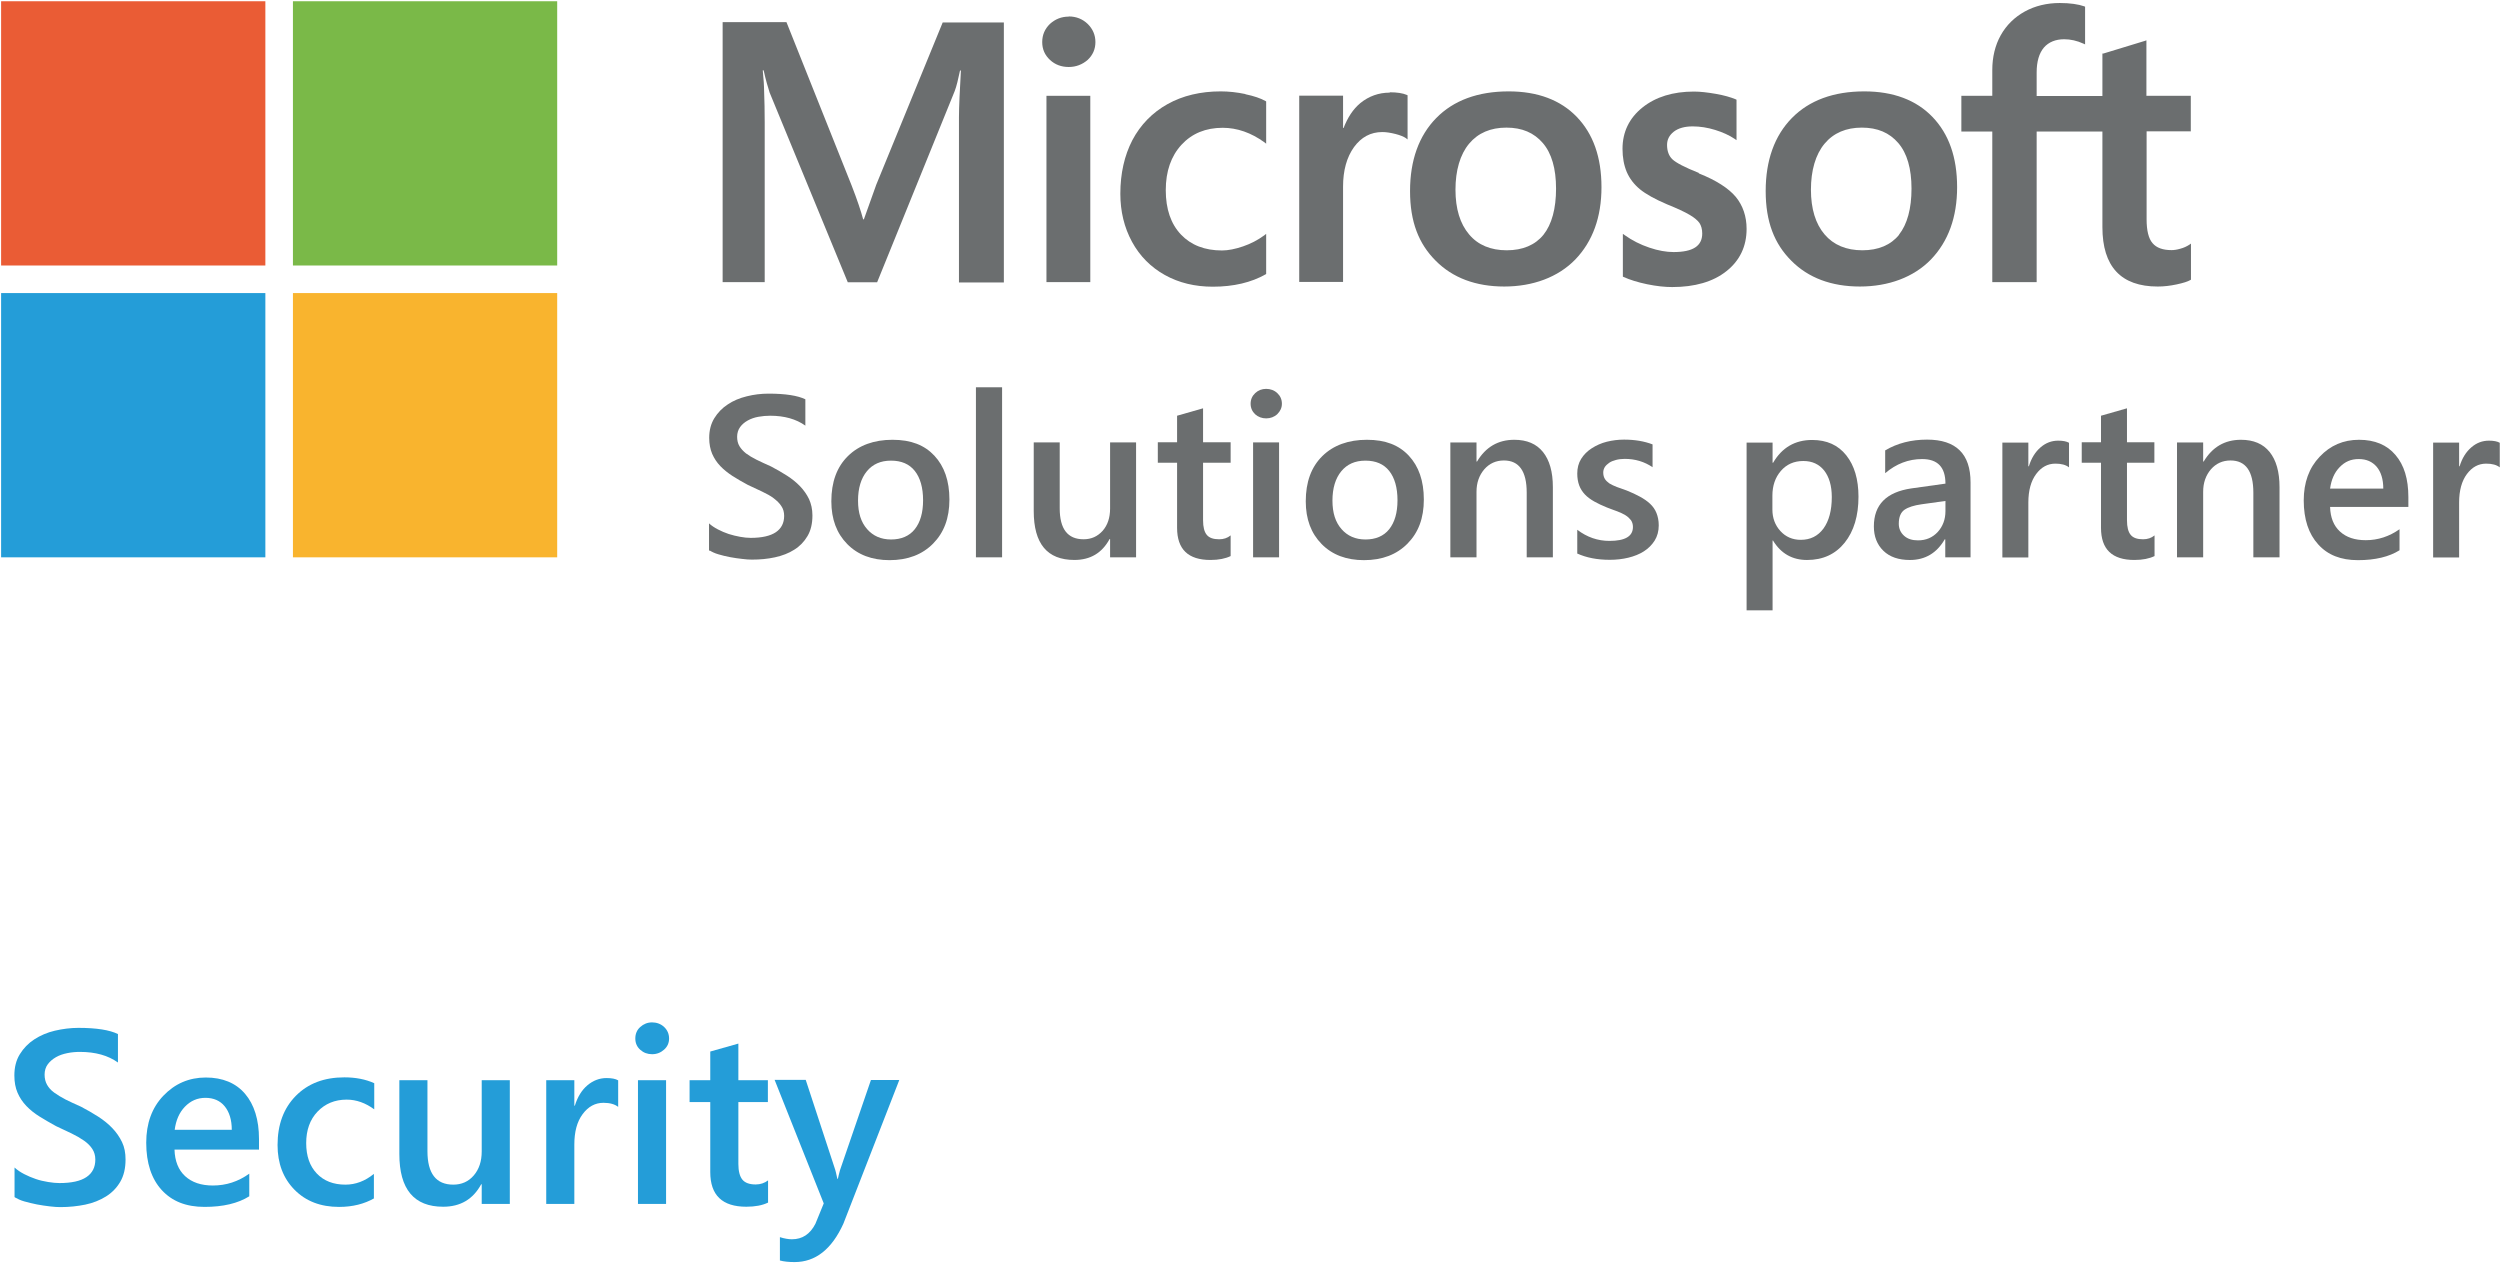 <svg width="1171" height="592" viewBox="0 0 1171 592" fill="none" xmlns="http://www.w3.org/2000/svg">
<path d="M410.348 86.77L404.635 102.749H404.303C403.31 99.023 401.571 93.725 398.922 86.936L368.371 10.352H338.483V132.141H358.187V57.295C358.187 52.659 358.105 47.112 357.856 40.737C357.774 37.508 357.36 34.941 357.277 32.954H357.691C358.684 37.508 359.761 41.068 360.506 43.386L397.101 132.224H410.844L447.19 42.641C448.018 40.571 448.929 36.597 449.674 33.037H450.088C449.592 41.896 449.178 50.01 449.178 54.895V132.306H470.207V10.517H441.561L410.265 86.936L410.348 86.77Z" fill="#6B6E6F"/>
<path d="M510.694 44.877H490.161V132.141H510.694V44.877Z" fill="#6B6E6F"/>
<path d="M500.592 7.784C497.197 7.784 494.3 8.943 491.816 11.179C489.415 13.497 488.173 16.312 488.173 19.706C488.173 23.101 489.415 25.833 491.816 28.068C494.217 30.304 497.197 31.38 500.592 31.38C503.987 31.38 506.967 30.221 509.451 28.068C511.852 25.833 513.094 23.018 513.094 19.706C513.094 16.395 511.852 13.58 509.534 11.261C507.133 8.943 504.152 7.701 500.592 7.701" fill="#6B6E6F"/>
<path d="M583.303 44.045C579.328 43.217 575.52 42.803 571.794 42.803C562.356 42.803 553.994 44.79 546.873 48.764C539.753 52.738 534.206 58.451 530.398 65.654C526.672 72.857 524.768 81.302 524.768 90.74C524.768 99.02 526.589 106.554 530.232 113.26C533.875 119.966 539.091 125.182 545.632 128.825C552.172 132.468 559.706 134.29 568.069 134.29C577.838 134.29 586.117 132.303 592.824 128.494L593.072 128.328V109.534L592.244 110.197C589.181 112.432 585.869 114.171 582.226 115.413C578.583 116.655 575.272 117.317 572.374 117.317C564.343 117.317 557.885 114.833 553.166 109.865C548.447 104.898 546.045 97.943 546.045 89.084C546.045 80.225 548.529 73.105 553.414 67.806C558.299 62.508 564.757 59.858 572.705 59.858C579.494 59.858 586.035 62.176 592.244 66.647L593.072 67.31V47.522L592.824 47.356C590.506 46.032 587.277 44.955 583.303 44.127" fill="#6B6E6F"/>
<path d="M650.946 43.39C645.812 43.39 641.176 45.046 637.202 48.275C633.724 51.173 631.241 55.064 629.336 59.949H629.088V44.798H608.555V132.062H629.088V87.436C629.088 79.819 630.827 73.61 634.221 68.891C637.616 64.254 642.004 61.853 647.468 61.853C649.29 61.853 651.359 62.184 653.678 62.764C655.913 63.343 657.486 64.006 658.48 64.668L659.307 65.33V44.632L658.976 44.467C657.072 43.639 654.34 43.225 650.946 43.225" fill="#6B6E6F"/>
<path d="M706.665 42.803C692.259 42.803 680.833 47.025 672.72 55.304C664.606 63.584 660.466 75.092 660.466 89.498C660.466 103.904 664.523 114.171 672.471 122.119C680.42 130.15 691.265 134.207 704.595 134.207C717.925 134.207 729.764 129.901 737.878 121.539C745.992 113.094 750.131 101.752 750.131 87.677C750.131 73.602 746.24 62.756 738.623 54.808C731.006 46.86 720.243 42.803 706.665 42.803ZM722.975 109.948C719.084 114.75 713.288 117.234 705.754 117.234C698.22 117.234 692.259 114.75 688.119 109.783C683.897 104.815 681.744 97.778 681.744 88.836C681.744 79.894 683.897 72.36 688.119 67.31C692.342 62.259 698.22 59.775 705.589 59.775C712.957 59.775 718.504 62.176 722.644 66.978C726.784 71.78 728.854 78.984 728.854 88.339C728.854 97.695 726.866 105.063 722.975 109.948Z" fill="#6B6E6F"/>
<path d="M795.668 80.974C789.21 78.407 785.07 76.254 783.331 74.599C781.676 73.025 780.848 70.707 780.848 67.892C780.848 65.326 781.924 63.339 783.994 61.683C786.146 60.027 789.127 59.199 792.853 59.199C796.33 59.199 799.89 59.779 803.368 60.855C806.845 61.931 809.991 63.339 812.558 65.077L813.386 65.657V46.697L813.054 46.532C810.653 45.538 807.507 44.627 803.699 43.965C799.89 43.303 796.413 42.889 793.432 42.889C783.663 42.889 775.549 45.373 769.339 50.34C763.13 55.308 759.984 61.848 759.984 69.714C759.984 73.771 760.646 77.414 761.971 80.56C763.296 83.623 765.365 86.355 768.18 88.674C770.913 90.909 775.218 93.31 780.848 95.711C785.567 97.615 789.127 99.271 791.362 100.596C793.515 101.838 795.088 103.162 795.999 104.404C796.827 105.646 797.324 107.302 797.324 109.372C797.324 115.25 792.936 118.065 783.911 118.065C780.517 118.065 776.708 117.403 772.568 115.995C768.346 114.588 764.454 112.601 760.977 110.117L760.149 109.537V129.573L760.48 129.739C763.461 131.064 767.104 132.223 771.492 133.134C775.88 134.044 779.854 134.458 783.249 134.458C793.846 134.458 802.457 131.974 808.666 127.007C814.959 122.039 818.105 115.333 818.105 107.219C818.105 101.341 816.366 96.29 813.054 92.234C809.66 88.177 803.864 84.451 795.75 81.222" fill="#6B6E6F"/>
<path d="M873.245 42.803C858.839 42.803 847.413 47.025 839.3 55.304C831.186 63.584 827.046 75.092 827.046 89.498C827.046 103.904 831.103 114.171 839.051 122.119C846.999 130.15 857.845 134.207 871.175 134.207C884.505 134.207 896.344 129.901 904.458 121.539C912.572 113.094 916.712 101.752 916.712 87.677C916.712 73.602 912.82 62.756 905.203 54.808C897.586 46.86 886.823 42.803 873.245 42.803ZM889.555 109.948C885.664 114.75 879.868 117.234 872.334 117.234C864.8 117.234 858.839 114.75 854.617 109.783C850.394 104.815 848.241 97.778 848.241 88.836C848.241 79.894 850.394 72.36 854.617 67.31C858.839 62.259 864.717 59.775 872.086 59.775C879.454 59.775 885.002 62.176 889.141 66.978C893.281 71.78 895.351 78.984 895.351 88.339C895.351 97.695 893.364 105.063 889.472 109.948" fill="#6B6E6F"/>
<path d="M1026.17 61.601V44.877H1005.38V18.88L1004.72 19.128L985.182 25.089H984.768V44.959H953.969V33.948C953.969 28.815 955.128 24.924 957.364 22.274C959.599 19.707 962.828 18.383 966.885 18.383C969.783 18.383 972.846 19.045 975.91 20.453L976.655 20.784V3.149L976.324 2.983C973.509 1.99 969.617 1.41 964.815 1.41C958.771 1.41 953.224 2.735 948.422 5.384C943.62 8.034 939.812 11.759 937.162 16.479C934.513 21.198 933.188 26.745 933.188 32.789V44.877H918.699V61.601H933.188V132.141H953.969V61.601H984.768V106.392C984.768 124.855 993.462 134.211 1010.68 134.211C1013.5 134.211 1016.48 133.88 1019.54 133.217C1022.61 132.555 1024.76 131.893 1026 131.148L1026.25 130.982V114.092L1025.42 114.672C1024.26 115.417 1022.85 116.079 1021.28 116.493C1019.62 116.99 1018.22 117.155 1017.14 117.155C1013.08 117.155 1010.1 116.079 1008.28 113.926C1006.38 111.774 1005.47 107.965 1005.47 102.749V61.518H1026.25L1026.17 61.601Z" fill="#6B6E6F"/>
<path d="M124.295 0.586H0.519V124.362H124.295V0.586Z" fill="#EA5C35"/>
<path d="M260.988 0.586H137.211V124.362H260.988V0.586Z" fill="#7AB948"/>
<path d="M124.296 137.275H0.519V261.052H124.296V137.275Z" fill="#249DD8"/>
<path d="M260.988 137.275H137.211V261.052H260.988V137.275Z" fill="#F9B42E"/>
<path d="M332.107 258.065V245.149C333.267 246.226 334.674 247.136 336.247 247.964C337.82 248.792 339.559 249.537 341.298 250.117C343.119 250.696 344.858 251.11 346.679 251.442C348.501 251.773 350.074 251.938 351.647 251.938C356.863 251.938 360.837 251.028 363.403 249.289C365.97 247.55 367.295 244.984 367.295 241.672C367.295 239.851 366.881 238.36 365.97 237.036C365.142 235.711 363.9 234.552 362.41 233.393C360.92 232.234 359.015 231.24 356.946 230.246C354.876 229.253 352.64 228.177 350.239 227.1C347.673 225.693 345.272 224.368 343.119 222.961C340.966 221.553 338.979 219.98 337.406 218.324C335.75 216.585 334.509 214.681 333.598 212.611C332.687 210.459 332.19 207.975 332.19 205.077C332.19 201.517 333.018 198.454 334.591 195.887C336.164 193.321 338.317 191.085 340.884 189.429C343.45 187.691 346.431 186.449 349.825 185.621C353.137 184.793 356.532 184.379 360.009 184.379C367.874 184.379 373.67 185.29 377.23 187.028V199.365C372.925 196.301 367.46 194.728 360.754 194.728C358.933 194.728 357.028 194.894 355.207 195.225C353.385 195.556 351.73 196.135 350.239 196.963C348.749 197.791 347.59 198.785 346.679 200.027C345.768 201.269 345.272 202.842 345.272 204.581C345.272 206.236 345.603 207.727 346.348 208.969C347.093 210.21 348.087 211.287 349.411 212.363C350.736 213.357 352.392 214.35 354.379 215.344C356.366 216.337 358.601 217.331 361.168 218.49C363.817 219.897 366.301 221.305 368.619 222.795C370.938 224.285 373.007 225.941 374.746 227.763C376.485 229.584 377.892 231.571 378.969 233.807C379.962 236.042 380.542 238.526 380.542 241.424C380.542 245.232 379.797 248.461 378.223 251.11C376.65 253.76 374.581 255.912 372.014 257.486C369.447 259.141 366.384 260.3 362.99 261.046C359.595 261.791 356.035 262.122 352.226 262.122C350.984 262.122 349.411 262.039 347.59 261.791C345.768 261.625 343.864 261.294 341.96 260.963C340.056 260.632 338.234 260.135 336.496 259.638C334.757 259.141 333.432 258.479 332.356 257.817L332.107 258.065Z" fill="#6B6E6F"/>
<path d="M416.722 262.378C408.443 262.378 401.819 259.895 396.852 254.844C391.884 249.794 389.401 243.17 389.401 234.808C389.401 225.784 391.967 218.746 397.183 213.613C402.316 208.563 409.354 205.996 418.047 205.996C426.74 205.996 433.033 208.48 437.669 213.447C442.305 218.415 444.706 225.204 444.706 233.98C444.706 242.756 442.14 249.463 437.089 254.596C432.039 259.729 425.25 262.378 416.639 262.378H416.722ZM417.302 215.766C412.5 215.766 408.774 217.422 406.042 220.733C403.31 224.045 401.902 228.682 401.902 234.477C401.902 240.273 403.31 244.578 406.125 247.807C408.94 251.036 412.665 252.692 417.384 252.692C422.104 252.692 425.912 251.118 428.479 247.89C431.046 244.661 432.37 240.19 432.37 234.311C432.37 228.433 431.046 223.797 428.479 220.568C425.912 217.339 422.187 215.766 417.384 215.766H417.302Z" fill="#6B6E6F"/>
<path d="M469.379 261.05H457.126V181.402H469.379V261.05Z" fill="#6B6E6F"/>
<path d="M532.137 261.04H519.966V252.513H519.718C516.158 259.053 510.693 262.282 503.242 262.282C490.492 262.282 484.199 254.665 484.199 239.349V207.225H496.37V238.107C496.37 247.793 500.096 252.595 507.547 252.595C511.19 252.595 514.088 251.271 516.489 248.621C518.807 245.972 519.966 242.495 519.966 238.189V207.225H532.137V261.04Z" fill="#6B6E6F"/>
<path d="M576.431 260.465C574.03 261.624 570.884 262.287 566.993 262.287C556.561 262.287 551.345 257.319 551.345 247.218V216.75H542.32V207.146H551.345V194.727L563.515 191.25V207.146H576.431V216.75H563.515V243.658C563.515 246.887 564.095 249.123 565.254 250.53C566.413 251.938 568.318 252.6 571.05 252.6C573.12 252.6 574.941 252.02 576.431 250.778V260.465Z" fill="#6B6E6F"/>
<path d="M593.072 195.971C591.085 195.971 589.347 195.309 587.939 194.067C586.532 192.742 585.787 191.086 585.787 189.099C585.787 187.112 586.532 185.456 587.939 184.132C589.347 182.807 591.085 182.145 593.072 182.145C595.059 182.145 596.881 182.807 598.288 184.132C599.696 185.456 600.441 187.112 600.441 189.099C600.441 191.003 599.696 192.576 598.288 193.984C596.881 195.309 595.059 195.971 593.072 195.971ZM599.116 261.047H586.946V207.231H599.116V261.047Z" fill="#6B6E6F"/>
<path d="M638.94 262.378C630.661 262.378 624.037 259.895 619.07 254.844C614.102 249.794 611.618 243.17 611.618 234.808C611.618 225.784 614.185 218.746 619.401 213.613C624.534 208.563 631.571 205.996 640.265 205.996C648.958 205.996 655.25 208.48 659.887 213.447C664.523 218.415 666.924 225.204 666.924 233.98C666.924 242.756 664.357 249.463 659.307 254.596C654.257 259.729 647.468 262.378 638.857 262.378H638.94ZM639.52 215.766C634.717 215.766 630.992 217.422 628.259 220.733C625.527 224.045 624.12 228.682 624.12 234.477C624.12 240.273 625.527 244.578 628.342 247.807C631.157 251.036 634.883 252.692 639.602 252.692C644.322 252.692 648.13 251.118 650.697 247.89C653.263 244.661 654.588 240.19 654.588 234.311C654.588 228.433 653.263 223.797 650.697 220.568C648.13 217.339 644.404 215.766 639.602 215.766H639.52Z" fill="#6B6E6F"/>
<path d="M727.28 261.054H715.11V230.751C715.11 220.733 711.549 215.683 704.429 215.683C700.703 215.683 697.64 217.09 695.239 219.823C692.838 222.638 691.596 226.115 691.596 230.337V261.054H679.343V207.238H691.596V216.18H691.845C695.902 209.391 701.697 205.996 709.314 205.996C715.192 205.996 719.663 207.9 722.726 211.709C725.79 215.517 727.363 220.982 727.363 228.185V261.054H727.28Z" fill="#6B6E6F"/>
<path d="M738.789 259.401V248.141C743.342 251.618 748.393 253.357 753.857 253.357C761.226 253.357 764.869 251.204 764.869 246.816C764.869 245.574 764.538 244.581 763.958 243.67C763.296 242.842 762.468 242.014 761.392 241.352C760.315 240.689 759.073 240.11 757.583 239.53C756.093 239.033 754.519 238.371 752.698 237.709C750.463 236.798 748.476 235.887 746.737 234.894C744.998 233.9 743.508 232.824 742.349 231.582C741.19 230.34 740.279 228.933 739.7 227.36C739.12 225.787 738.789 223.965 738.789 221.812C738.789 219.246 739.368 216.928 740.61 214.941C741.852 212.954 743.508 211.298 745.578 209.973C747.648 208.648 749.966 207.572 752.615 206.91C755.265 206.247 757.997 205.916 760.729 205.916C765.697 205.916 770.168 206.661 774.059 208.151V218.832C770.25 216.265 765.945 214.941 761.06 214.941C759.487 214.941 758.162 215.106 756.921 215.437C755.679 215.769 754.602 216.182 753.774 216.762C752.946 217.341 752.201 218.004 751.705 218.749C751.208 219.577 750.959 220.405 750.959 221.316C750.959 222.475 751.208 223.468 751.705 224.296C752.201 225.124 752.947 225.787 753.857 226.449C754.851 227.028 756.01 227.608 757.335 228.105C758.659 228.601 760.232 229.181 761.971 229.761C764.289 230.671 766.359 231.665 768.181 232.658C770.002 233.652 771.575 234.728 772.9 235.97C774.224 237.212 775.218 238.62 775.88 240.275C776.543 241.931 776.957 243.835 776.957 246.071C776.957 248.803 776.294 251.204 775.052 253.191C773.81 255.178 772.072 256.917 770.002 258.242C767.932 259.566 765.448 260.56 762.716 261.222C759.984 261.884 757.086 262.216 754.023 262.216C748.144 262.216 743.011 261.222 738.706 259.235L738.789 259.401Z" fill="#6B6E6F"/>
<path d="M830.524 253.19H830.275V285.893H818.105V207.322H830.275V216.76H830.524C834.663 209.64 840.79 206.08 848.821 206.08C855.693 206.08 860.991 208.481 864.8 213.283C868.608 218.085 870.513 224.543 870.513 232.657C870.513 241.599 868.36 248.801 864.055 254.183C859.75 259.565 853.871 262.297 846.42 262.297C839.548 262.297 834.249 259.316 830.524 253.272V253.19ZM830.192 231.994V238.701C830.192 242.592 831.434 245.986 833.918 248.719C836.402 251.451 839.631 252.858 843.439 252.858C847.993 252.858 851.47 251.12 854.12 247.56C856.686 243.999 858.011 239.115 858.011 232.822C858.011 227.524 856.769 223.384 854.451 220.403C852.05 217.423 848.821 215.933 844.681 215.933C840.293 215.933 836.816 217.506 834.167 220.569C831.517 223.632 830.192 227.524 830.192 232.16V231.994Z" fill="#6B6E6F"/>
<path d="M923.005 261.056H911.165V252.612H910.917C907.191 259.069 901.727 262.298 894.607 262.298C889.308 262.298 885.168 260.891 882.188 257.993C879.207 255.095 877.717 251.287 877.717 246.568C877.717 236.384 883.595 230.506 895.269 228.767L911.248 226.532C911.248 218.832 907.605 215.023 900.319 215.023C893.944 215.023 888.149 217.259 883.016 221.647V210.966C888.728 207.572 895.269 205.916 902.638 205.916C916.216 205.916 923.005 212.622 923.005 225.952V260.974V261.056ZM911.248 234.645L899.988 236.218C896.511 236.715 893.861 237.543 892.04 238.785C890.301 240.027 889.391 242.18 889.391 245.326C889.391 247.561 890.219 249.465 891.875 250.956C893.53 252.446 895.683 253.108 898.415 253.108C902.141 253.108 905.204 251.784 907.605 249.217C910.006 246.568 911.248 243.339 911.248 239.365V234.728V234.645Z" fill="#6B6E6F"/>
<path d="M969.121 218.906C967.63 217.747 965.561 217.167 962.746 217.167C959.103 217.167 956.122 218.823 953.721 222.052C951.32 225.281 950.078 229.752 950.078 235.382V261.131H937.908V207.315H950.078V218.409H950.327C951.486 214.601 953.307 211.703 955.791 209.55C958.275 207.398 961.007 206.404 964.07 206.404C966.306 206.404 967.962 206.736 969.121 207.398V218.989V218.906Z" fill="#6B6E6F"/>
<path d="M1009.19 260.465C1006.79 261.624 1003.65 262.287 999.754 262.287C989.322 262.287 984.106 257.319 984.106 247.218V216.75H975.082V207.146H984.106V194.727L996.277 191.25V207.146H1009.11V216.75H996.277V243.658C996.277 246.887 996.856 249.123 998.015 250.53C999.174 251.938 1001.08 252.6 1003.81 252.6C1005.88 252.6 1007.7 252.02 1009.19 250.778V260.465Z" fill="#6B6E6F"/>
<path d="M1067.64 261.054H1055.47V230.751C1055.47 220.733 1051.91 215.683 1044.79 215.683C1041.07 215.683 1038 217.09 1035.6 219.823C1033.2 222.638 1031.96 226.115 1031.96 230.337V261.054H1019.71V207.238H1031.96V216.18H1032.21C1036.27 209.391 1042.06 205.996 1049.68 205.996C1055.56 205.996 1060.03 207.9 1063.09 211.709C1066.15 215.517 1067.73 220.982 1067.73 228.185V261.054H1067.64Z" fill="#6B6E6F"/>
<path d="M1128.08 237.458H1091.41C1091.57 242.425 1093.06 246.234 1096.04 248.966C1099.02 251.698 1103 253.023 1108.13 253.023C1113.84 253.023 1119.14 251.284 1123.94 247.89V257.742C1119.06 260.805 1112.52 262.378 1104.49 262.378C1096.46 262.378 1090.33 259.977 1085.86 255.01C1081.39 250.125 1079.07 243.253 1079.07 234.394C1079.07 226.032 1081.55 219.16 1086.52 213.944C1091.49 208.645 1097.62 205.996 1104.98 205.996C1112.35 205.996 1118.07 208.397 1122.04 213.116C1126.1 217.836 1128.08 224.376 1128.08 232.821V237.458ZM1116.33 228.847C1116.33 224.459 1115.25 221.064 1113.26 218.663C1111.19 216.262 1108.46 215.021 1104.82 215.021C1101.18 215.021 1098.36 216.262 1095.88 218.829C1093.39 221.396 1091.99 224.707 1091.41 228.847H1116.33Z" fill="#6B6E6F"/>
<path d="M1170.89 218.906C1169.4 217.747 1167.33 217.167 1164.51 217.167C1160.87 217.167 1157.89 218.823 1155.49 222.052C1153.09 225.281 1151.85 229.752 1151.85 235.382V261.131H1139.68V207.315H1151.85V218.409H1152.09C1153.25 214.601 1155.07 211.703 1157.56 209.55C1160.04 207.398 1162.77 206.404 1165.84 206.404C1168.07 206.404 1169.73 206.736 1170.89 207.398V218.989V218.906Z" fill="#6B6E6F"/>
<path d="M6.812 560.687V546.86C8.054 548.019 9.544 549.013 11.283 549.923C13.021 550.834 14.843 551.579 16.747 552.242C18.651 552.904 20.556 553.318 22.543 553.649C24.53 553.98 26.268 554.146 27.841 554.146C33.471 554.146 37.694 553.235 40.509 551.331C43.324 549.427 44.649 546.694 44.649 543.134C44.649 541.23 44.152 539.574 43.241 538.167C42.33 536.759 41.006 535.434 39.35 534.275C37.694 533.116 35.707 531.957 33.472 530.881C31.236 529.805 28.835 528.645 26.268 527.486C23.536 525.996 20.97 524.506 18.569 523.015C16.168 521.525 14.098 519.869 12.359 518.048C10.62 516.226 9.213 514.157 8.22 511.838C7.226 509.52 6.729 506.871 6.729 503.725C6.729 499.916 7.557 496.604 9.296 493.789C11.034 490.974 13.27 488.656 16.085 486.835C18.9 485.013 22.129 483.606 25.689 482.778C29.249 481.95 32.975 481.453 36.7 481.453C45.228 481.453 51.355 482.447 55.246 484.351V497.681C50.61 494.369 44.731 492.713 37.446 492.713C35.459 492.713 33.471 492.879 31.485 493.293C29.497 493.707 27.759 494.286 26.186 495.197C24.613 496.108 23.371 497.184 22.377 498.509C21.384 499.833 20.887 501.489 20.887 503.393C20.887 505.215 21.301 506.788 22.046 508.113C22.791 509.437 23.867 510.679 25.358 511.756C26.848 512.832 28.587 513.908 30.657 514.984C32.726 516.061 35.21 517.137 37.942 518.379C40.757 519.869 43.407 521.36 45.973 523.015C48.54 524.671 50.693 526.41 52.597 528.397C54.501 530.384 55.991 532.537 57.151 534.938C58.31 537.339 58.806 540.071 58.806 543.134C58.806 547.274 57.978 550.751 56.322 553.566C54.667 556.381 52.431 558.699 49.616 560.438C46.801 562.177 43.572 563.501 39.929 564.247C36.286 564.992 32.395 565.406 28.338 565.406C27.014 565.406 25.275 565.323 23.371 565.075C21.466 564.826 19.397 564.578 17.327 564.164C15.257 563.75 13.27 563.253 11.448 562.756C9.627 562.26 8.137 561.514 6.978 560.852L6.812 560.687Z" fill="#249DD8"/>
<path d="M121.232 538.487H81.74C81.905 543.868 83.561 548.008 86.707 550.906C89.854 553.803 94.159 555.294 99.706 555.294C105.916 555.294 111.546 553.472 116.762 549.747V560.344C111.463 563.656 104.508 565.312 95.815 565.312C87.121 565.312 80.581 562.662 75.779 557.446C70.977 552.23 68.493 544.779 68.493 535.258C68.493 526.233 71.142 518.865 76.524 513.235C81.906 507.605 88.529 504.707 96.394 504.707C104.26 504.707 110.469 507.274 114.774 512.324C119.08 517.374 121.315 524.495 121.315 533.519V538.57L121.232 538.487ZM108.565 529.214C108.565 524.495 107.406 520.852 105.253 518.202C103.101 515.553 100.037 514.228 96.229 514.228C92.42 514.228 89.274 515.636 86.625 518.368C83.975 521.1 82.402 524.743 81.823 529.214H108.648H108.565Z" fill="#249DD8"/>
<path d="M175.297 561.262C170.661 563.911 165.196 565.318 158.821 565.318C150.211 565.318 143.256 562.669 137.957 557.288C132.658 551.906 130.009 544.951 130.009 536.341C130.009 526.82 132.824 519.12 138.537 513.324C144.249 507.529 151.784 504.631 161.305 504.631C166.604 504.631 171.24 505.542 175.297 507.363V519.616C171.24 516.636 166.935 515.063 162.381 515.063C156.834 515.063 152.281 516.967 148.72 520.693C145.16 524.419 143.422 529.386 143.422 535.43C143.422 541.474 145.077 546.193 148.389 549.671C151.701 553.148 156.172 554.887 161.802 554.887C166.521 554.887 170.992 553.231 175.132 549.836V561.262H175.297Z" fill="#249DD8"/>
<path d="M238.799 563.91H225.635V554.72H225.387C221.578 561.758 215.617 565.235 207.586 565.235C193.925 565.235 187.054 557.039 187.054 540.563V505.955H200.218V539.238C200.218 549.67 204.275 554.886 212.306 554.886C216.197 554.886 219.426 553.479 221.91 550.581C224.393 547.683 225.635 543.957 225.635 539.321V505.955H238.799V563.91Z" fill="#249DD8"/>
<path d="M289.551 518.46C287.978 517.218 285.66 516.556 282.679 516.556C278.788 516.556 275.559 518.295 272.91 521.855C270.26 525.415 269.018 530.134 269.018 536.178V563.914H255.854V505.958H269.018V517.881H269.267C270.509 513.824 272.496 510.595 275.145 508.359C277.794 506.124 280.775 504.965 284.087 504.965C286.488 504.965 288.309 505.296 289.551 506.041V518.46Z" fill="#249DD8"/>
<path d="M305.448 493.788C303.296 493.788 301.474 493.125 299.901 491.718C298.328 490.31 297.583 488.572 297.583 486.419C297.583 484.266 298.328 482.445 299.901 481.037C301.474 479.63 303.296 478.885 305.448 478.885C307.601 478.885 309.588 479.63 311.078 481.037C312.569 482.445 313.397 484.266 313.397 486.419C313.397 488.489 312.651 490.228 311.078 491.635C309.505 493.043 307.684 493.788 305.448 493.788ZM311.989 563.914H298.825V505.958H311.989V563.914Z" fill="#249DD8"/>
<path d="M359.677 563.329C357.111 564.57 353.716 565.233 349.577 565.233C338.317 565.233 332.687 559.851 332.687 549.005V516.219H323V505.953H332.687V492.54L345.851 488.814V505.953H359.677V516.219H345.851V545.197C345.851 548.591 346.513 551.075 347.755 552.566C348.997 554.056 351.067 554.801 353.965 554.801C356.2 554.801 358.104 554.139 359.76 552.897V563.329H359.677Z" fill="#249DD8"/>
<path d="M421.194 505.961L395.031 573.189C389.567 585.194 381.949 591.155 372.18 591.155C369.448 591.155 367.13 590.907 365.308 590.41V579.481C367.378 580.144 369.282 580.475 370.938 580.475C375.823 580.475 379.466 578.074 381.949 573.189L385.841 563.668L362.824 505.795H377.396L391.222 547.937C391.388 548.434 391.719 549.841 392.216 552.159H392.464C392.63 551.331 392.961 549.924 393.458 548.102L407.947 505.878H421.194V505.961Z" fill="#249DD8"/>
</svg>

